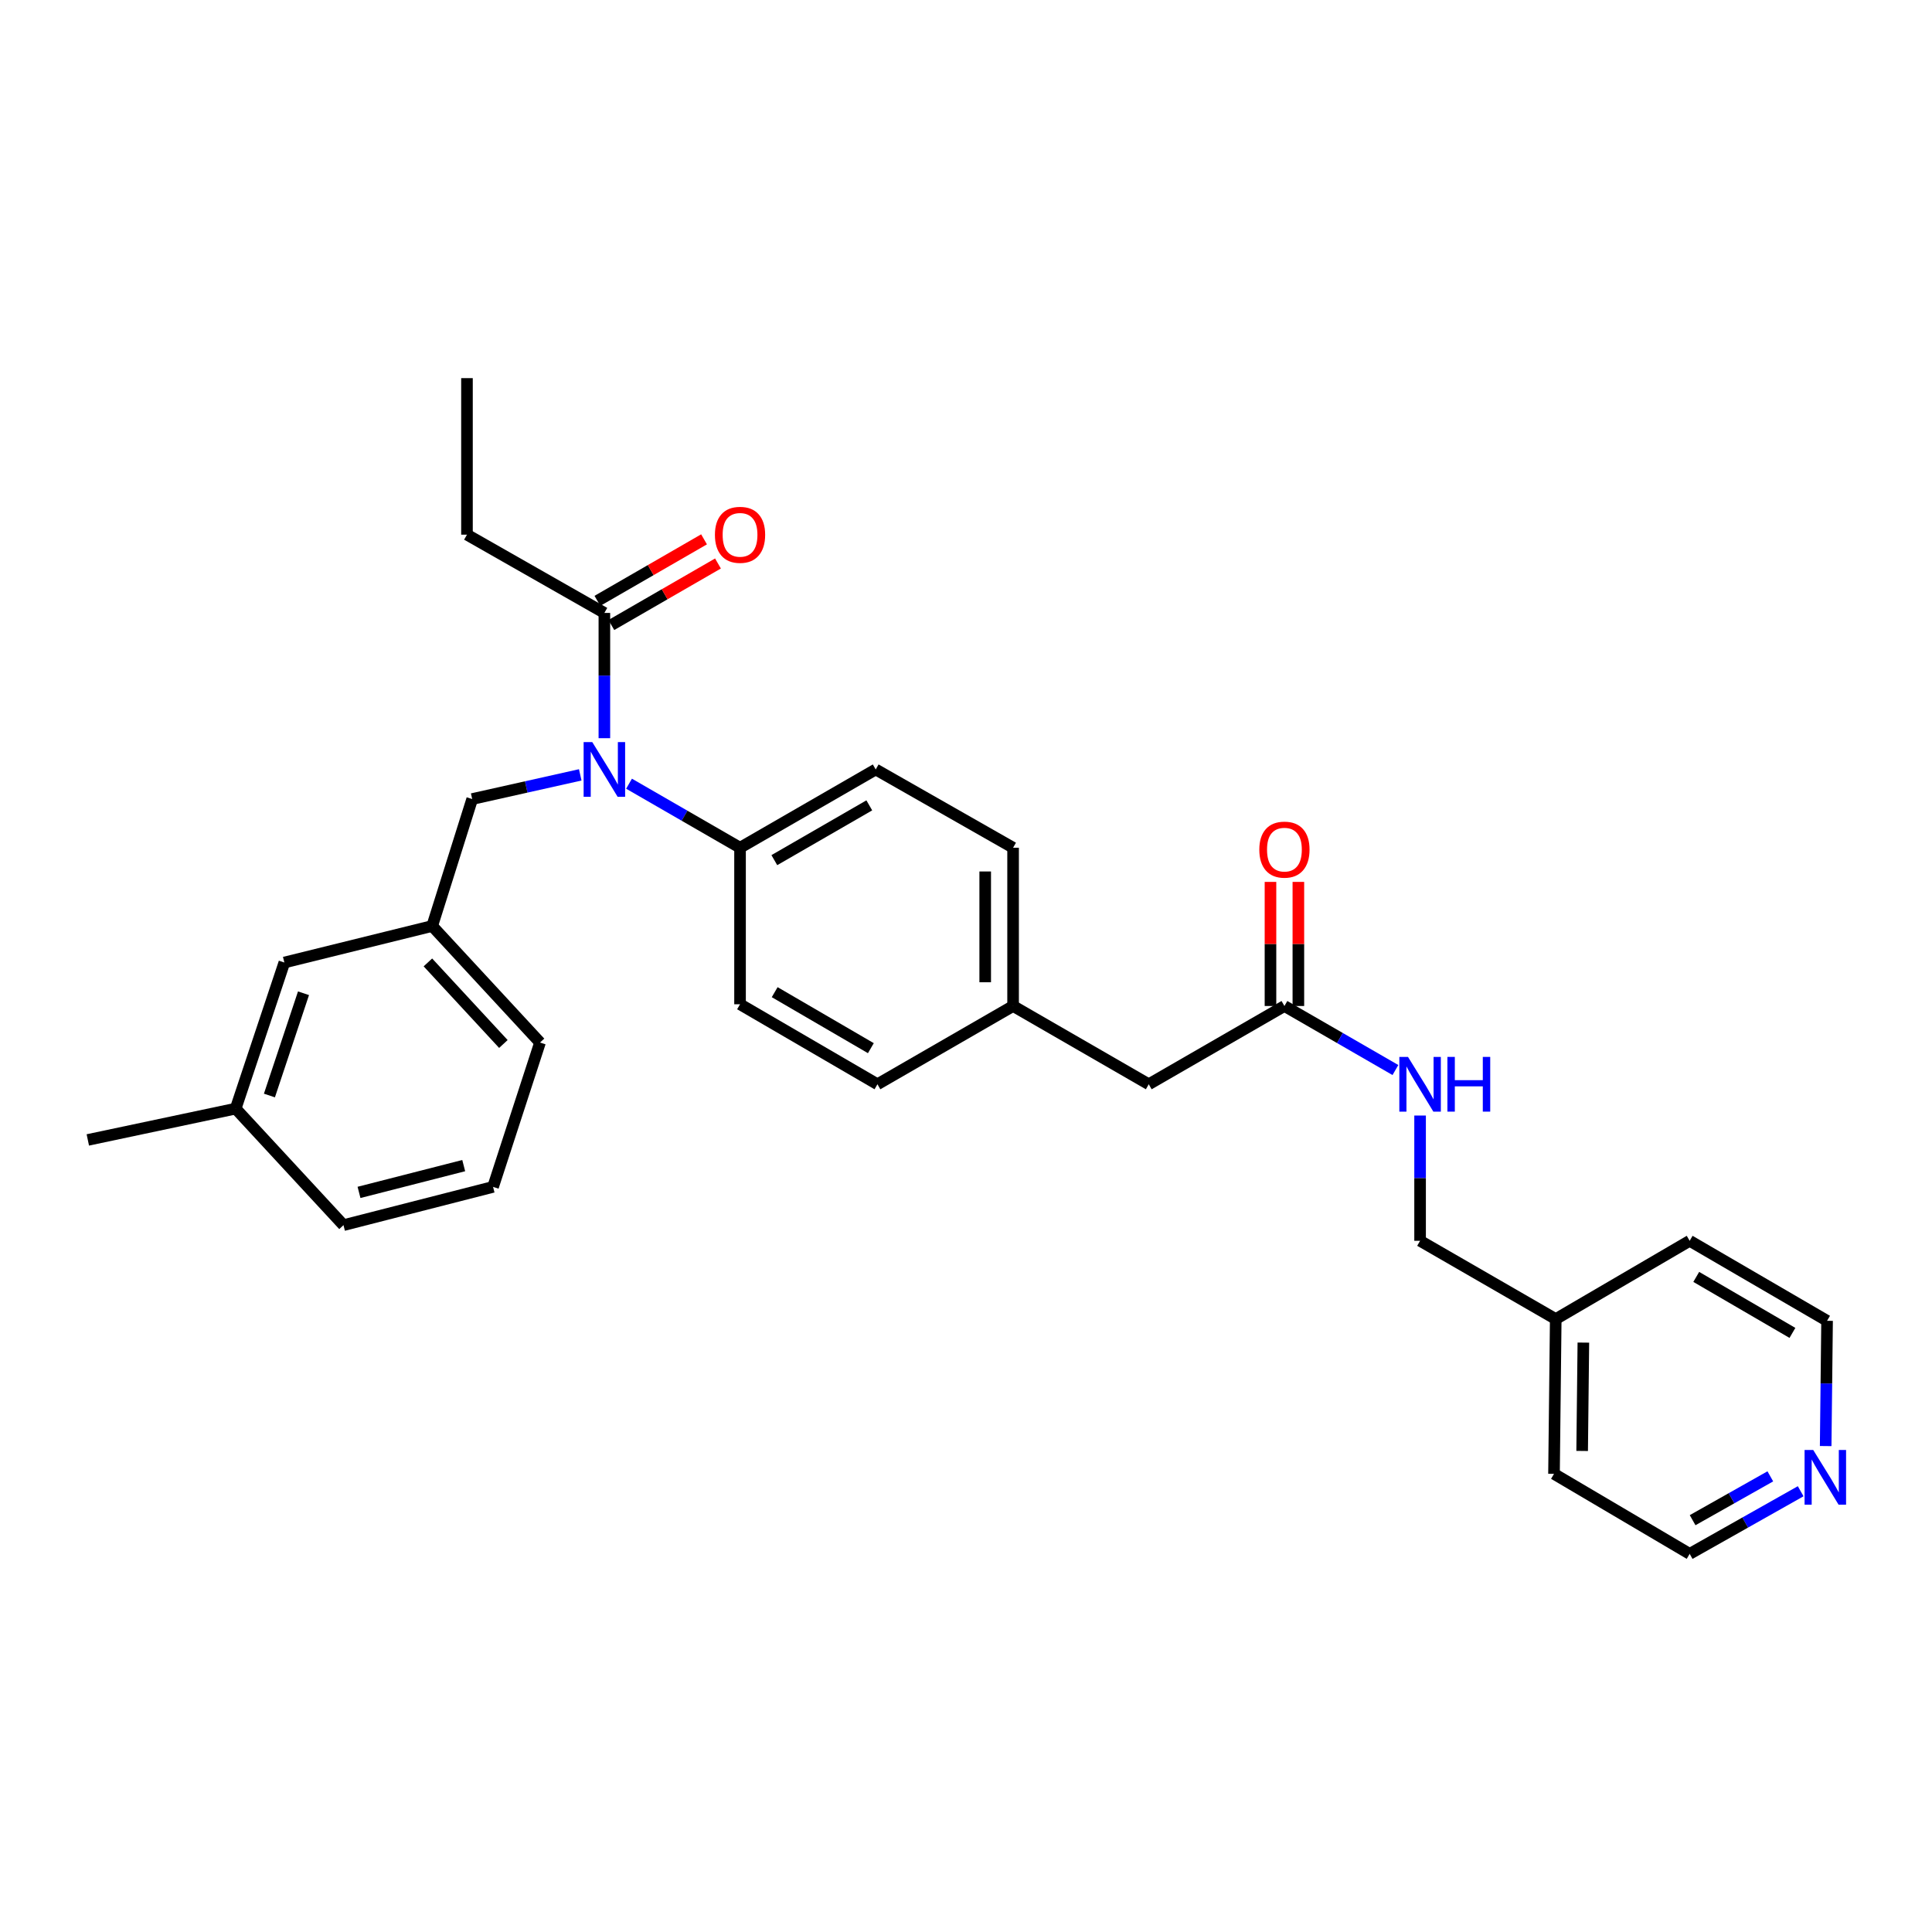 <?xml version='1.0' encoding='iso-8859-1'?>
<svg version='1.1' baseProfile='full'
              xmlns='http://www.w3.org/2000/svg'
                      xmlns:rdkit='http://www.rdkit.org/xml'
                      xmlns:xlink='http://www.w3.org/1999/xlink'
                  xml:space='preserve'
width='1000px' height='1000px' viewBox='0 0 1000 1000'>
<!-- END OF HEADER -->
<rect style='opacity:1.0;fill:#FFFFFF;stroke:none' width='1000' height='1000' x='0' y='0'> </rect>
<path class='bond-0' d='M 932.027,771.864 L 903.299,788.072' style='fill:none;fill-rule:evenodd;stroke:#0000FF;stroke-width:6px;stroke-linecap:butt;stroke-linejoin:miter;stroke-opacity:1' />
<path class='bond-0' d='M 903.299,788.072 L 874.571,804.28' style='fill:none;fill-rule:evenodd;stroke:#000000;stroke-width:6px;stroke-linecap:butt;stroke-linejoin:miter;stroke-opacity:1' />
<path class='bond-0' d='M 916.316,764.155 L 896.207,775.501' style='fill:none;fill-rule:evenodd;stroke:#0000FF;stroke-width:6px;stroke-linecap:butt;stroke-linejoin:miter;stroke-opacity:1' />
<path class='bond-0' d='M 896.207,775.501 L 876.097,786.846' style='fill:none;fill-rule:evenodd;stroke:#000000;stroke-width:6px;stroke-linecap:butt;stroke-linejoin:miter;stroke-opacity:1' />
<path class='bond-1' d='M 944.964,748.482 L 945.326,716.064' style='fill:none;fill-rule:evenodd;stroke:#0000FF;stroke-width:6px;stroke-linecap:butt;stroke-linejoin:miter;stroke-opacity:1' />
<path class='bond-1' d='M 945.326,716.064 L 945.689,683.646' style='fill:none;fill-rule:evenodd;stroke:#000000;stroke-width:6px;stroke-linecap:butt;stroke-linejoin:miter;stroke-opacity:1' />
<path class='bond-2' d='M 664.816,520.704 L 693.543,537.277' style='fill:none;fill-rule:evenodd;stroke:#000000;stroke-width:6px;stroke-linecap:butt;stroke-linejoin:miter;stroke-opacity:1' />
<path class='bond-2' d='M 693.543,537.277 L 722.269,553.85' style='fill:none;fill-rule:evenodd;stroke:#0000FF;stroke-width:6px;stroke-linecap:butt;stroke-linejoin:miter;stroke-opacity:1' />
<path class='bond-3' d='M 672.033,520.704 L 672.033,488.586' style='fill:none;fill-rule:evenodd;stroke:#000000;stroke-width:6px;stroke-linecap:butt;stroke-linejoin:miter;stroke-opacity:1' />
<path class='bond-3' d='M 672.033,488.586 L 672.033,456.468' style='fill:none;fill-rule:evenodd;stroke:#FF0000;stroke-width:6px;stroke-linecap:butt;stroke-linejoin:miter;stroke-opacity:1' />
<path class='bond-3' d='M 657.599,520.704 L 657.599,488.586' style='fill:none;fill-rule:evenodd;stroke:#000000;stroke-width:6px;stroke-linecap:butt;stroke-linejoin:miter;stroke-opacity:1' />
<path class='bond-3' d='M 657.599,488.586 L 657.599,456.468' style='fill:none;fill-rule:evenodd;stroke:#FF0000;stroke-width:6px;stroke-linecap:butt;stroke-linejoin:miter;stroke-opacity:1' />
<path class='bond-4' d='M 664.816,520.704 L 594.595,561.215' style='fill:none;fill-rule:evenodd;stroke:#000000;stroke-width:6px;stroke-linecap:butt;stroke-linejoin:miter;stroke-opacity:1' />
<path class='bond-5' d='M 735.036,577.401 L 735.036,609.819' style='fill:none;fill-rule:evenodd;stroke:#0000FF;stroke-width:6px;stroke-linecap:butt;stroke-linejoin:miter;stroke-opacity:1' />
<path class='bond-5' d='M 735.036,609.819 L 735.036,642.237' style='fill:none;fill-rule:evenodd;stroke:#000000;stroke-width:6px;stroke-linecap:butt;stroke-linejoin:miter;stroke-opacity:1' />
<path class='bond-6' d='M 805.248,682.748 L 874.571,642.237' style='fill:none;fill-rule:evenodd;stroke:#000000;stroke-width:6px;stroke-linecap:butt;stroke-linejoin:miter;stroke-opacity:1' />
<path class='bond-7' d='M 805.248,682.748 L 735.036,642.237' style='fill:none;fill-rule:evenodd;stroke:#000000;stroke-width:6px;stroke-linecap:butt;stroke-linejoin:miter;stroke-opacity:1' />
<path class='bond-8' d='M 805.248,682.748 L 804.35,762.863' style='fill:none;fill-rule:evenodd;stroke:#000000;stroke-width:6px;stroke-linecap:butt;stroke-linejoin:miter;stroke-opacity:1' />
<path class='bond-8' d='M 819.546,694.927 L 818.918,751.008' style='fill:none;fill-rule:evenodd;stroke:#000000;stroke-width:6px;stroke-linecap:butt;stroke-linejoin:miter;stroke-opacity:1' />
<path class='bond-9' d='M 241.706,276.742 L 241.706,195.72' style='fill:none;fill-rule:evenodd;stroke:#000000;stroke-width:6px;stroke-linecap:butt;stroke-linejoin:miter;stroke-opacity:1' />
<path class='bond-10' d='M 241.706,276.742 L 312.824,317.252' style='fill:none;fill-rule:evenodd;stroke:#000000;stroke-width:6px;stroke-linecap:butt;stroke-linejoin:miter;stroke-opacity:1' />
<path class='bond-11' d='M 300.331,401.069 L 272.37,407.325' style='fill:none;fill-rule:evenodd;stroke:#0000FF;stroke-width:6px;stroke-linecap:butt;stroke-linejoin:miter;stroke-opacity:1' />
<path class='bond-11' d='M 272.37,407.325 L 244.408,413.582' style='fill:none;fill-rule:evenodd;stroke:#000000;stroke-width:6px;stroke-linecap:butt;stroke-linejoin:miter;stroke-opacity:1' />
<path class='bond-12' d='M 312.824,382.088 L 312.824,349.67' style='fill:none;fill-rule:evenodd;stroke:#0000FF;stroke-width:6px;stroke-linecap:butt;stroke-linejoin:miter;stroke-opacity:1' />
<path class='bond-12' d='M 312.824,349.67 L 312.824,317.252' style='fill:none;fill-rule:evenodd;stroke:#000000;stroke-width:6px;stroke-linecap:butt;stroke-linejoin:miter;stroke-opacity:1' />
<path class='bond-13' d='M 325.591,405.639 L 354.318,422.212' style='fill:none;fill-rule:evenodd;stroke:#0000FF;stroke-width:6px;stroke-linecap:butt;stroke-linejoin:miter;stroke-opacity:1' />
<path class='bond-13' d='M 354.318,422.212 L 383.044,438.785' style='fill:none;fill-rule:evenodd;stroke:#000000;stroke-width:6px;stroke-linecap:butt;stroke-linejoin:miter;stroke-opacity:1' />
<path class='bond-14' d='M 316.431,323.504 L 344.027,307.583' style='fill:none;fill-rule:evenodd;stroke:#000000;stroke-width:6px;stroke-linecap:butt;stroke-linejoin:miter;stroke-opacity:1' />
<path class='bond-14' d='M 344.027,307.583 L 371.624,291.662' style='fill:none;fill-rule:evenodd;stroke:#FF0000;stroke-width:6px;stroke-linecap:butt;stroke-linejoin:miter;stroke-opacity:1' />
<path class='bond-14' d='M 309.218,311.001 L 336.815,295.08' style='fill:none;fill-rule:evenodd;stroke:#000000;stroke-width:6px;stroke-linecap:butt;stroke-linejoin:miter;stroke-opacity:1' />
<path class='bond-14' d='M 336.815,295.08 L 364.411,279.159' style='fill:none;fill-rule:evenodd;stroke:#FF0000;stroke-width:6px;stroke-linecap:butt;stroke-linejoin:miter;stroke-opacity:1' />
<path class='bond-15' d='M 223.704,479.296 L 279.514,539.613' style='fill:none;fill-rule:evenodd;stroke:#000000;stroke-width:6px;stroke-linecap:butt;stroke-linejoin:miter;stroke-opacity:1' />
<path class='bond-15' d='M 221.481,498.146 L 260.548,540.368' style='fill:none;fill-rule:evenodd;stroke:#000000;stroke-width:6px;stroke-linecap:butt;stroke-linejoin:miter;stroke-opacity:1' />
<path class='bond-16' d='M 223.704,479.296 L 147.181,498.196' style='fill:none;fill-rule:evenodd;stroke:#000000;stroke-width:6px;stroke-linecap:butt;stroke-linejoin:miter;stroke-opacity:1' />
<path class='bond-17' d='M 223.704,479.296 L 244.408,413.582' style='fill:none;fill-rule:evenodd;stroke:#000000;stroke-width:6px;stroke-linecap:butt;stroke-linejoin:miter;stroke-opacity:1' />
<path class='bond-18' d='M 279.514,539.613 L 255.209,614.332' style='fill:none;fill-rule:evenodd;stroke:#000000;stroke-width:6px;stroke-linecap:butt;stroke-linejoin:miter;stroke-opacity:1' />
<path class='bond-19' d='M 383.044,438.785 L 453.265,398.274' style='fill:none;fill-rule:evenodd;stroke:#000000;stroke-width:6px;stroke-linecap:butt;stroke-linejoin:miter;stroke-opacity:1' />
<path class='bond-19' d='M 400.79,445.211 L 449.944,416.853' style='fill:none;fill-rule:evenodd;stroke:#000000;stroke-width:6px;stroke-linecap:butt;stroke-linejoin:miter;stroke-opacity:1' />
<path class='bond-20' d='M 383.044,438.785 L 383.044,519.806' style='fill:none;fill-rule:evenodd;stroke:#000000;stroke-width:6px;stroke-linecap:butt;stroke-linejoin:miter;stroke-opacity:1' />
<path class='bond-21' d='M 453.265,398.274 L 524.375,438.785' style='fill:none;fill-rule:evenodd;stroke:#000000;stroke-width:6px;stroke-linecap:butt;stroke-linejoin:miter;stroke-opacity:1' />
<path class='bond-22' d='M 383.044,519.806 L 454.163,561.215' style='fill:none;fill-rule:evenodd;stroke:#000000;stroke-width:6px;stroke-linecap:butt;stroke-linejoin:miter;stroke-opacity:1' />
<path class='bond-22' d='M 400.975,513.544 L 450.758,542.53' style='fill:none;fill-rule:evenodd;stroke:#000000;stroke-width:6px;stroke-linecap:butt;stroke-linejoin:miter;stroke-opacity:1' />
<path class='bond-23' d='M 594.595,561.215 L 524.375,520.704' style='fill:none;fill-rule:evenodd;stroke:#000000;stroke-width:6px;stroke-linecap:butt;stroke-linejoin:miter;stroke-opacity:1' />
<path class='bond-24' d='M 524.375,520.704 L 454.163,561.215' style='fill:none;fill-rule:evenodd;stroke:#000000;stroke-width:6px;stroke-linecap:butt;stroke-linejoin:miter;stroke-opacity:1' />
<path class='bond-25' d='M 524.375,520.704 L 524.375,438.785' style='fill:none;fill-rule:evenodd;stroke:#000000;stroke-width:6px;stroke-linecap:butt;stroke-linejoin:miter;stroke-opacity:1' />
<path class='bond-25' d='M 509.941,508.416 L 509.941,451.073' style='fill:none;fill-rule:evenodd;stroke:#000000;stroke-width:6px;stroke-linecap:butt;stroke-linejoin:miter;stroke-opacity:1' />
<path class='bond-26' d='M 147.181,498.196 L 121.978,573.821' style='fill:none;fill-rule:evenodd;stroke:#000000;stroke-width:6px;stroke-linecap:butt;stroke-linejoin:miter;stroke-opacity:1' />
<path class='bond-26' d='M 157.093,514.103 L 139.451,567.04' style='fill:none;fill-rule:evenodd;stroke:#000000;stroke-width:6px;stroke-linecap:butt;stroke-linejoin:miter;stroke-opacity:1' />
<path class='bond-27' d='M 255.209,614.332 L 177.788,634.138' style='fill:none;fill-rule:evenodd;stroke:#000000;stroke-width:6px;stroke-linecap:butt;stroke-linejoin:miter;stroke-opacity:1' />
<path class='bond-27' d='M 240.019,603.319 L 185.824,617.183' style='fill:none;fill-rule:evenodd;stroke:#000000;stroke-width:6px;stroke-linecap:butt;stroke-linejoin:miter;stroke-opacity:1' />
<path class='bond-28' d='M 121.978,573.821 L 177.788,634.138' style='fill:none;fill-rule:evenodd;stroke:#000000;stroke-width:6px;stroke-linecap:butt;stroke-linejoin:miter;stroke-opacity:1' />
<path class='bond-29' d='M 121.978,573.821 L 45.455,590.027' style='fill:none;fill-rule:evenodd;stroke:#000000;stroke-width:6px;stroke-linecap:butt;stroke-linejoin:miter;stroke-opacity:1' />
<path class='bond-30' d='M 874.571,804.28 L 804.35,762.863' style='fill:none;fill-rule:evenodd;stroke:#000000;stroke-width:6px;stroke-linecap:butt;stroke-linejoin:miter;stroke-opacity:1' />
<path class='bond-31' d='M 945.689,683.646 L 874.571,642.237' style='fill:none;fill-rule:evenodd;stroke:#000000;stroke-width:6px;stroke-linecap:butt;stroke-linejoin:miter;stroke-opacity:1' />
<path class='bond-31' d='M 927.758,689.908 L 877.976,660.922' style='fill:none;fill-rule:evenodd;stroke:#000000;stroke-width:6px;stroke-linecap:butt;stroke-linejoin:miter;stroke-opacity:1' />
<path  class='atom-0' d='M 938.523 750.507
L 947.803 765.507
Q 948.723 766.987, 950.203 769.667
Q 951.683 772.347, 951.763 772.507
L 951.763 750.507
L 955.523 750.507
L 955.523 778.827
L 951.643 778.827
L 941.683 762.427
Q 940.523 760.507, 939.283 758.307
Q 938.083 756.107, 937.723 755.427
L 937.723 778.827
L 934.043 778.827
L 934.043 750.507
L 938.523 750.507
' fill='#0000FF'/>
<path  class='atom-2' d='M 728.776 547.055
L 738.056 562.055
Q 738.976 563.535, 740.456 566.215
Q 741.936 568.895, 742.016 569.055
L 742.016 547.055
L 745.776 547.055
L 745.776 575.375
L 741.896 575.375
L 731.936 558.975
Q 730.776 557.055, 729.536 554.855
Q 728.336 552.655, 727.976 551.975
L 727.976 575.375
L 724.296 575.375
L 724.296 547.055
L 728.776 547.055
' fill='#0000FF'/>
<path  class='atom-2' d='M 749.176 547.055
L 753.016 547.055
L 753.016 559.095
L 767.496 559.095
L 767.496 547.055
L 771.336 547.055
L 771.336 575.375
L 767.496 575.375
L 767.496 562.295
L 753.016 562.295
L 753.016 575.375
L 749.176 575.375
L 749.176 547.055
' fill='#0000FF'/>
<path  class='atom-3' d='M 651.816 439.763
Q 651.816 432.963, 655.176 429.163
Q 658.536 425.363, 664.816 425.363
Q 671.096 425.363, 674.456 429.163
Q 677.816 432.963, 677.816 439.763
Q 677.816 446.643, 674.416 450.563
Q 671.016 454.443, 664.816 454.443
Q 658.576 454.443, 655.176 450.563
Q 651.816 446.683, 651.816 439.763
M 664.816 451.243
Q 669.136 451.243, 671.456 448.363
Q 673.816 445.443, 673.816 439.763
Q 673.816 434.203, 671.456 431.403
Q 669.136 428.563, 664.816 428.563
Q 660.496 428.563, 658.136 431.363
Q 655.816 434.163, 655.816 439.763
Q 655.816 445.483, 658.136 448.363
Q 660.496 451.243, 664.816 451.243
' fill='#FF0000'/>
<path  class='atom-6' d='M 306.564 384.114
L 315.844 399.114
Q 316.764 400.594, 318.244 403.274
Q 319.724 405.954, 319.804 406.114
L 319.804 384.114
L 323.564 384.114
L 323.564 412.434
L 319.684 412.434
L 309.724 396.034
Q 308.564 394.114, 307.324 391.914
Q 306.124 389.714, 305.764 389.034
L 305.764 412.434
L 302.084 412.434
L 302.084 384.114
L 306.564 384.114
' fill='#0000FF'/>
<path  class='atom-8' d='M 370.044 276.822
Q 370.044 270.022, 373.404 266.222
Q 376.764 262.422, 383.044 262.422
Q 389.324 262.422, 392.684 266.222
Q 396.044 270.022, 396.044 276.822
Q 396.044 283.702, 392.644 287.622
Q 389.244 291.502, 383.044 291.502
Q 376.804 291.502, 373.404 287.622
Q 370.044 283.742, 370.044 276.822
M 383.044 288.302
Q 387.364 288.302, 389.684 285.422
Q 392.044 282.502, 392.044 276.822
Q 392.044 271.262, 389.684 268.462
Q 387.364 265.622, 383.044 265.622
Q 378.724 265.622, 376.364 268.422
Q 374.044 271.222, 374.044 276.822
Q 374.044 282.542, 376.364 285.422
Q 378.724 288.302, 383.044 288.302
' fill='#FF0000'/>
</svg>
